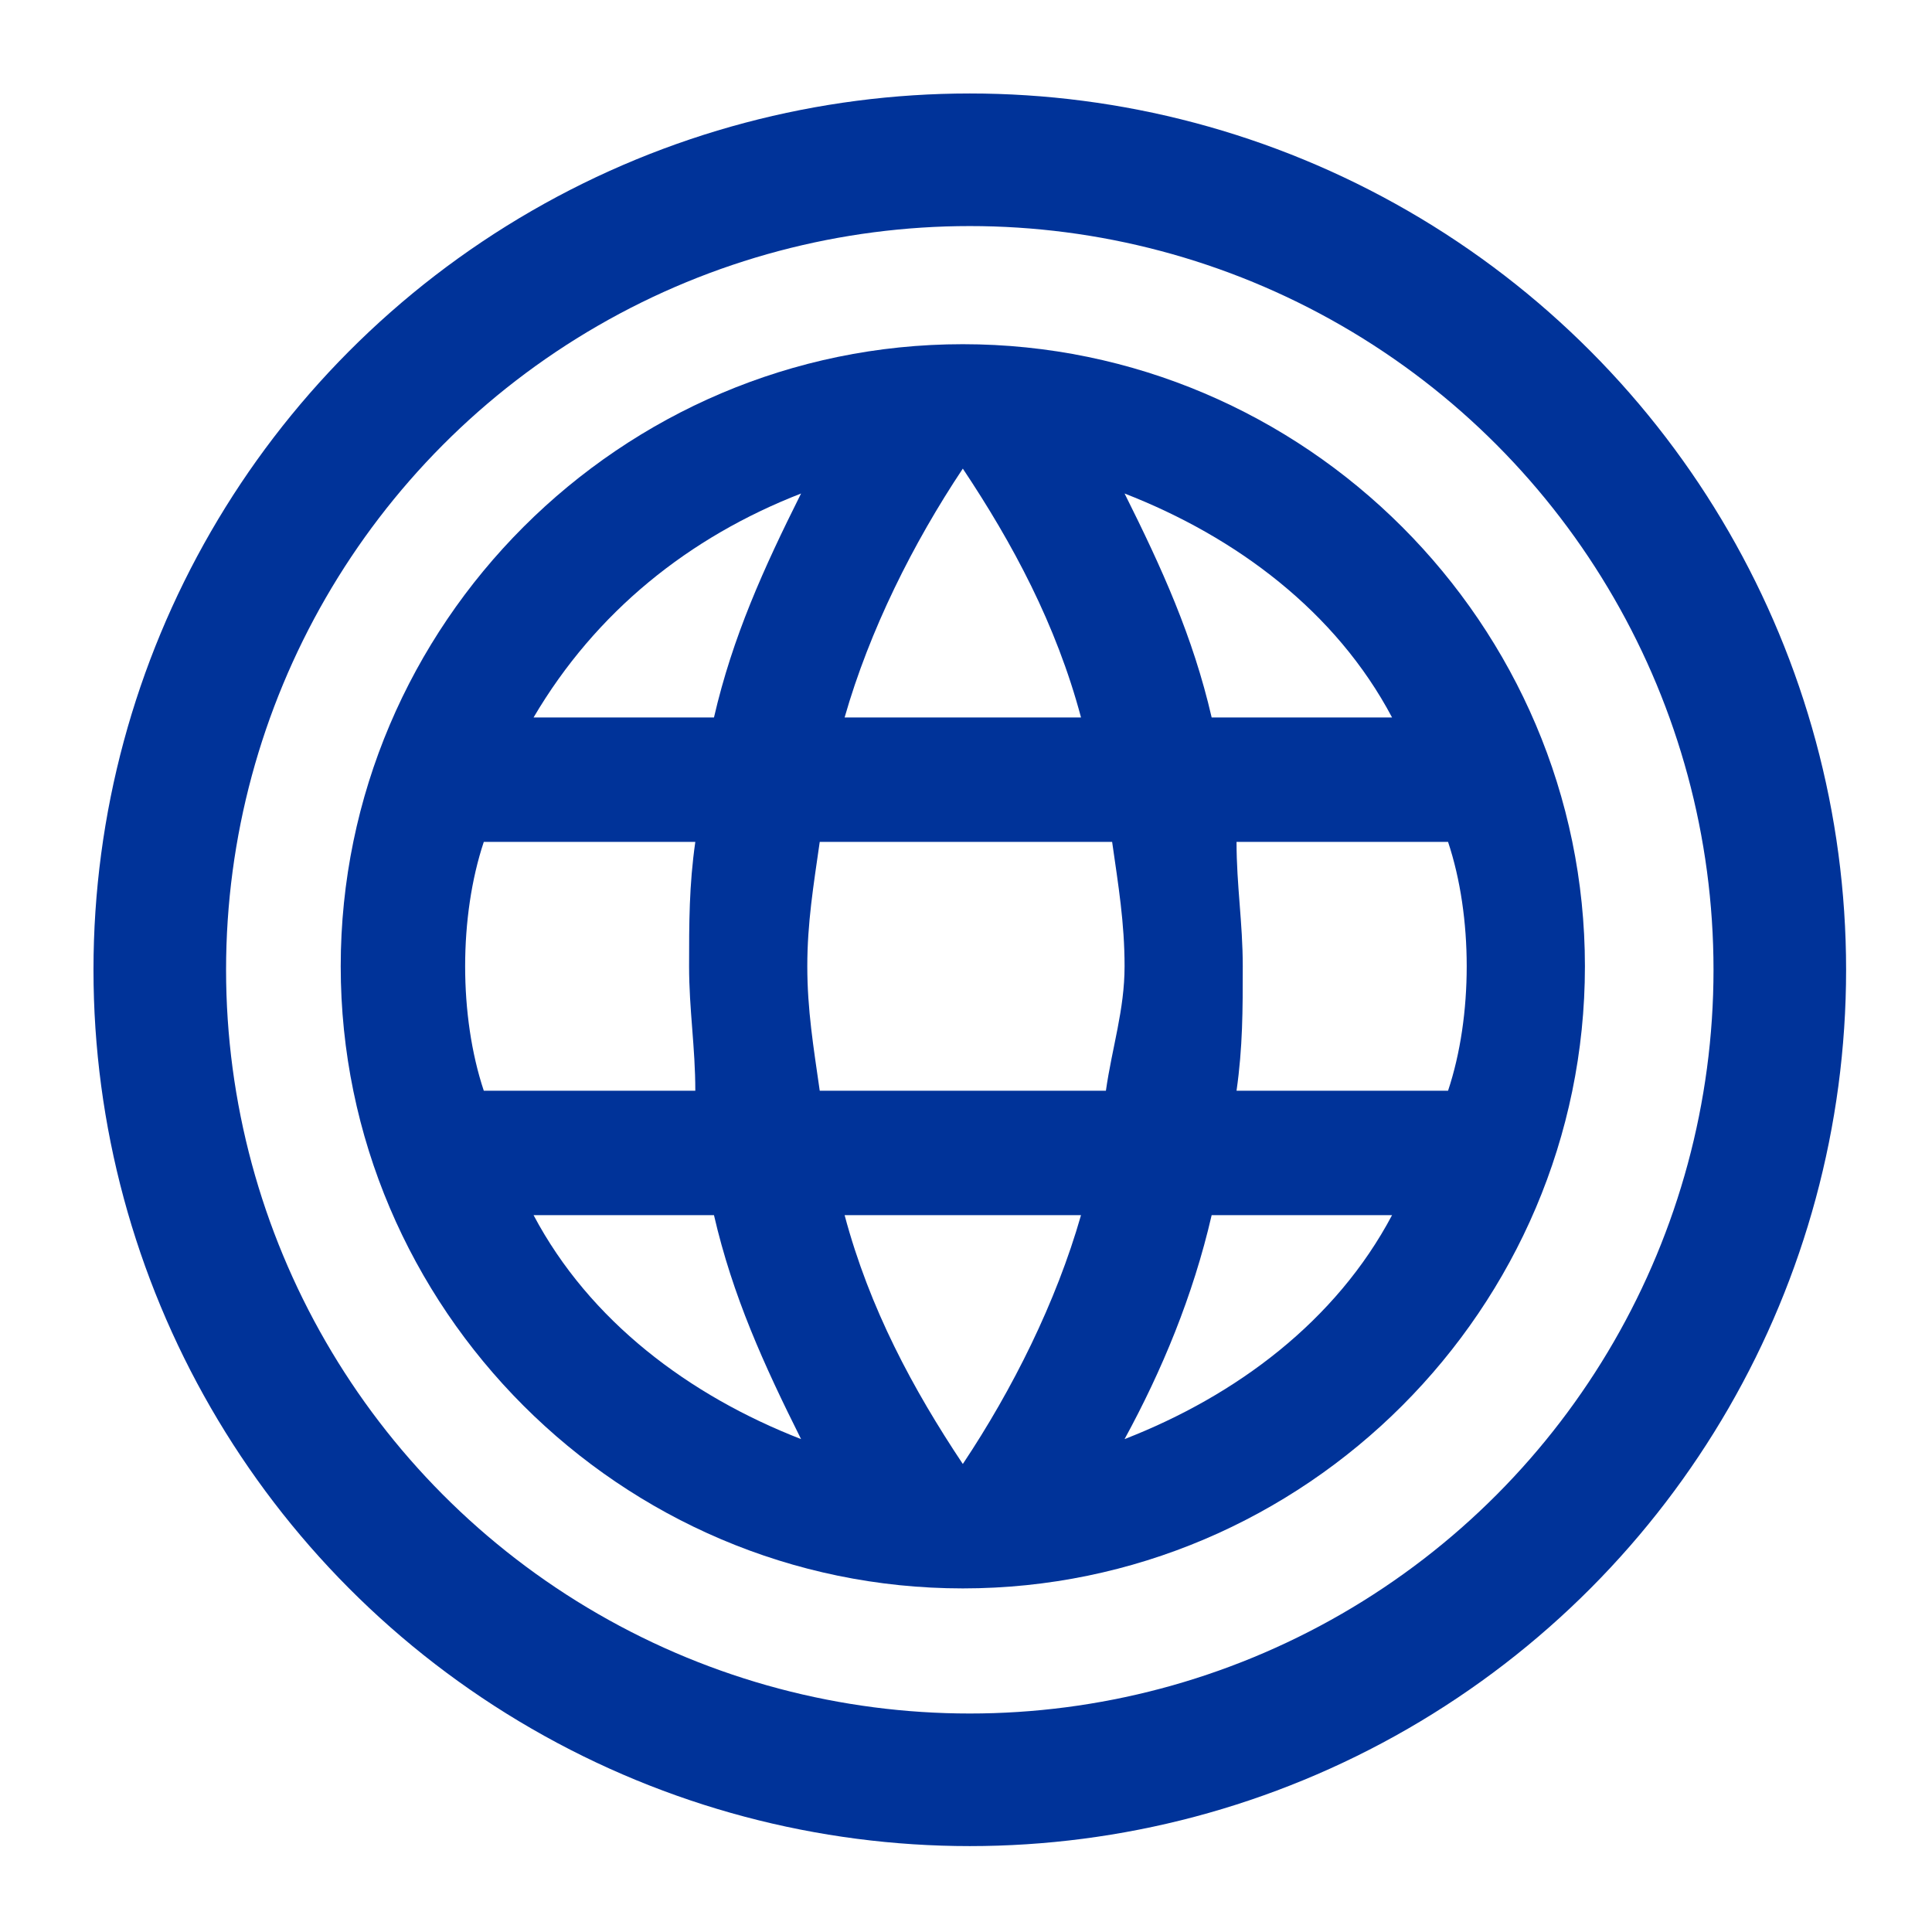 <?xml version="1.0" encoding="utf-8"?>
<!-- Generator: Adobe Illustrator 16.0.0, SVG Export Plug-In . SVG Version: 6.00 Build 0)  -->
<!DOCTYPE svg PUBLIC "-//W3C//DTD SVG 1.1//EN" "http://www.w3.org/Graphics/SVG/1.1/DTD/svg11.dtd">
<svg version="1.1" id="Capa_1" xmlns="http://www.w3.org/2000/svg" xmlns:xlink="http://www.w3.org/1999/xlink" x="0px" y="0px"
	 width="510px" height="510px" viewBox="0 0 510 510" enable-background="new 0 0 510 510" xml:space="preserve">
<g>
	<g id="language">
		<path fill="#003399" d="M254.16,90.86c-90.321,0-164.22,73.899-164.22,164.22c0,90.322,73.899,164.22,164.22,164.22
			c90.32,0,164.22-73.897,164.22-164.22C418.38,164.759,344.481,90.86,254.16,90.86z M367.469,189.392h-47.621
			c-4.926-21.349-13.139-39.413-22.989-59.12C326.414,141.768,352.692,161.475,367.469,189.392z M254.16,123.704
			c13.135,19.707,24.631,41.055,31.201,65.688h-62.404C229.527,166.401,241.022,143.411,254.16,123.704z M127.71,287.924
			c-3.284-9.853-4.925-21.35-4.925-32.844c0-11.496,1.641-22.991,4.925-32.844h55.835c-1.642,11.496-1.642,21.349-1.642,32.844
			c0,11.494,1.642,21.349,1.642,32.844H127.71z M140.848,320.769h47.624c4.927,21.349,13.138,39.413,22.991,59.118
			C181.904,368.393,155.628,348.685,140.848,320.769z M188.472,189.392h-47.624c16.422-27.917,41.055-47.624,70.615-59.12
			C201.61,149.979,193.399,168.043,188.472,189.392z M254.16,386.457c-13.138-19.707-24.633-41.055-31.203-65.688h62.404
			C278.793,343.76,267.297,366.75,254.16,386.457z M291.93,287.924h-75.541c-1.641-11.495-3.282-21.35-3.282-32.844
			c0-11.496,1.642-21.349,3.282-32.844h77.186c1.642,11.496,3.284,21.349,3.284,32.844
			C296.858,266.574,293.573,276.429,291.93,287.924z M296.858,379.887c9.851-18.063,18.064-37.77,22.989-59.118h47.622
			C352.692,348.685,326.414,368.393,296.858,379.887z M326.414,287.924c1.643-11.495,1.643-21.35,1.643-32.844
			c0-11.496-1.643-21.349-1.643-32.844h55.836c3.284,9.852,4.925,21.349,4.925,32.844c0,11.494-1.641,22.991-4.925,32.844H326.414z"
			/>
	</g>
</g>
<circle fill="none" stroke="#003399" stroke-width="35" stroke-miterlimit="10" cx="256.001" cy="256" r="213.824"/>
</svg>
